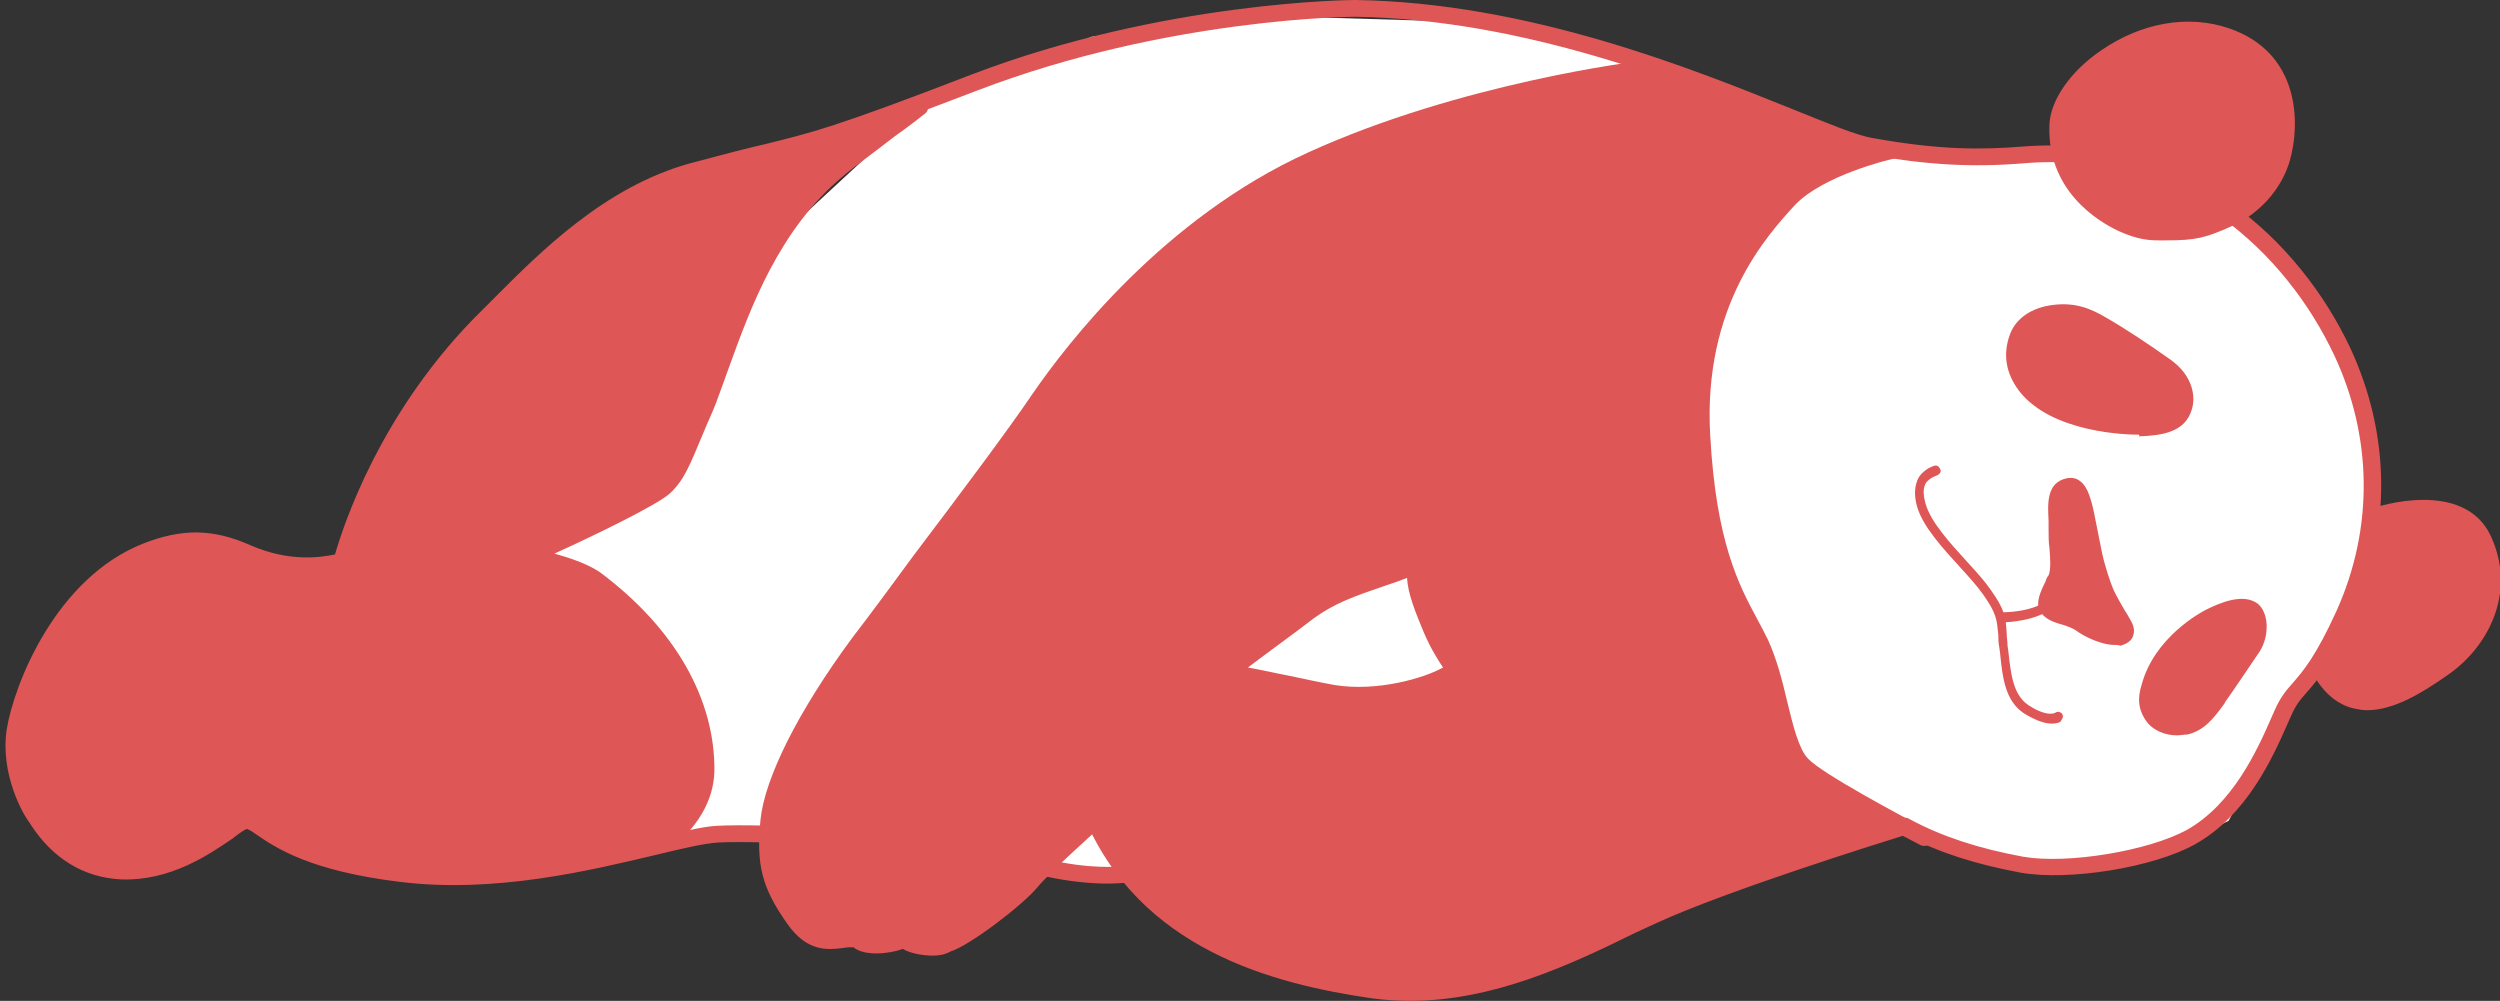 <?xml version="1.0" encoding="utf-8"?>
<!-- Generator: Adobe Illustrator 25.2.1, SVG Export Plug-In . SVG Version: 6.00 Build 0)  -->
<svg version="1.1" xmlns="http://www.w3.org/2000/svg" xmlns:xlink="http://www.w3.org/1999/xlink" x="0px" y="0px"
	 viewBox="0 0 298.5 119.5" style="enable-background:new 0 0 298.5 119.5;" xml:space="preserve">
<rect x="0" y="0" width="298.5" height="119.5" fill="#333333" stroke="none"/>
<style type="text/css">
	.st0{fill:#FFFFFF;}
	.st1{fill:#DF5656;}
	.st2{fill:none;stroke:#DF5656;stroke-width:2;stroke-linecap:round;stroke-linejoin:round;stroke-miterlimit:10;}
</style>
<g id="レイヤー_2">
	<path class="st0" d="M78.4,100L99,98.9l25.6,5.7l11-0.3l90.2-5.9l8.8,3.1l13.3,2c0,0,10.2-1.6,11-2c0.8-0.4,7.2-3.5,7.2-3.5
		l7.5-14.2l8.4-12.8l1.1-16L278.6,39l-6.2-8.3l-7.2-6.4l-20.2-6h-15.2l-12.2,1.1L194.7,7.4l-13.9-3.9l-9.5-1l-13.5-0.4h-10.5
		l-17,2.3l-21.4,9.3L57.9,60.9L78.4,100z"/>
</g>
<g id="レイヤー_1">
	<g>
		<g>
			<g>
				<path class="st1" d="M70.6,69.2c-2.4-1.7-7.6-2.5-7.6-2.6c-0.3,0-0.5-0.3-0.5-0.6c0-0.3,0.1-0.6,0.4-0.7
					c3.9-1.8,14.5-6.8,16-8.2c1.5-1.4,2-2.8,3.7-7c0.4-0.9,0.8-2,1.3-3.3c0.4-1,0.8-2.1,1.3-3.2c2.7-7,6.4-16.5,15-23.7
					c0.6-0.5,4.5-4.6,5.3-5.2c-2,0.2-5.9,1.9-7.7,2c-4.1,0.2-9.1,2.2-14.9,3.8c-10.7,3-19,12.1-24.1,17.1
					c-13.2,13-17.2,28.8-17.3,28.9c-0.1,0.3-0.3,0.5-0.6,0.5c-2.2,0-6.1,1.2-11.5-1.1c-4.8-2-8.1-1.5-11.6-0.2
					C7.1,70.2,3,83.6,2.5,87c-0.6,3.8,1.5,8.7,2.3,9.9c0.9,1.4,2.2,3.6,6.1,5.7c1,0.5,2.4,0.8,4.3,0.9c5.6,0.2,8.5-3,10.4-4.1
					c0.4-0.3,0.8-0.5,1.2-0.7c1.9-0.9,3.5-0.6,6.4,0c0.6,0.1-0.6,0.4,0.2,0.5c1,0.2,0.9,1.4,1.9,1.7c3.1,0.8,0.6,0.9,12.8,2.4
					c11.1,1.3,22.4-1.4,29.8-3.2c0.3-0.1,0.6-0.1,0.9-0.2c2.4-1.8,4.9-4.6,4.9-8.2C83.8,83.6,79.2,75.6,70.6,69.2z"/>
				<path class="st1" d="M54,104.1c-2,0-4.1-0.1-6.1-0.3c-9.1-1.1-10.1-1.4-11.3-1.9c-0.4-0.1-0.8-0.3-1.6-0.5
					c-0.7-0.2-1-0.7-1.2-1.1c-0.2-0.4-0.3-0.5-0.6-0.6c-0.2,0-0.6-0.1-0.6-0.5c0,0,0-0.1,0-0.1c-2.6-0.6-4-0.8-5.6,0
					c-0.4,0.2-0.8,0.4-1.2,0.7c-0.3,0.2-0.7,0.5-1.1,0.8c-1.9,1.4-4.7,3.6-9.5,3.4c-2-0.1-3.4-0.4-4.5-1c-3.8-2.1-5.2-4.2-6.1-5.7
					l-0.1-0.2c-0.7-1.1-3-6.3-2.4-10.3c0.5-3.4,4.7-17,15.5-21.3c3.6-1.4,7-1.9,12,0.2c4.2,1.8,7.5,1.4,9.7,1.2
					c0.6-0.1,1.1-0.1,1.6-0.1c0.1,0,0.2-0.1,0.2-0.1c0-0.2,4.1-16.1,17.4-29.2c0.5-0.5,1.1-1.1,1.7-1.6c5.1-5.1,12.9-12.9,22.7-15.6
					c1.8-0.5,3.4-1,5.1-1.5c3.8-1.2,7-2.2,10-2.3c0.9,0,2.4-0.5,3.8-1c1.4-0.4,2.9-0.9,3.9-1l1.7-0.2l-1.3,1.1
					c-0.4,0.3-1.7,1.6-2.9,2.8c-1.1,1.1-2.1,2.1-2.4,2.4C92,27.6,88.4,37,85.7,43.9l0,0.1c-0.4,1.1-0.8,2.2-1.2,3.1
					c-0.5,1.2-1,2.3-1.3,3.3c-1.7,4.3-2.3,5.7-3.9,7.1c-1.9,1.7-16,8.2-16.2,8.3C63,65.9,63,66,63,66c0,0.1,0.1,0.1,0.1,0.1
					c0.2,0,5.4,0.9,7.8,2.6l0,0c8.7,6.5,13.3,14.6,13.2,22.8c-0.1,3.1-1.8,6-5.1,8.6l-0.2,0.1l-0.9,0.2
					C71.8,102,63.1,104.1,54,104.1z M33.7,98.9c0.5,0.2,0.7,0.6,0.9,0.9c0.2,0.3,0.3,0.5,0.6,0.6c0.9,0.2,1.3,0.4,1.7,0.5
					c1.1,0.4,2.1,0.8,11,1.8c11,1.3,22.2-1.4,29.7-3.2l0.8-0.2c2.1-1.6,4.6-4.3,4.7-7.8c0.1-7.9-4.4-15.7-12.8-22
					c-2.3-1.6-7.4-2.5-7.4-2.5c-0.5-0.1-0.9-0.5-1-1c-0.1-0.5,0.2-1,0.7-1.2c5.5-2.5,14.6-6.9,15.9-8.1c1.4-1.3,1.9-2.7,3.6-6.8
					c0.4-0.9,0.8-2,1.3-3.3c0.4-0.9,0.8-2,1.2-3.1l0-0.1c2.7-7,6.4-16.6,15.1-23.9c0.3-0.2,1.3-1.3,2.3-2.3c0.6-0.6,1.1-1.1,1.6-1.6
					c-0.6,0.2-1.3,0.4-2,0.6c-1.6,0.5-3,1-4,1c-2.8,0.1-6,1.1-9.7,2.3c-1.6,0.5-3.3,1-5.1,1.5c-9.5,2.6-17.2,10.3-22.3,15.4
					c-0.6,0.6-1.1,1.1-1.7,1.6C45.9,51.1,41.9,66.8,41.9,66.9c-0.1,0.5-0.6,0.9-1.1,0.9c-0.4,0-0.9,0.1-1.5,0.1
					c-2.3,0.2-5.8,0.6-10.2-1.3c-4.6-2-7.8-1.5-11.2-0.2C7.5,70.6,3.5,83.8,2.9,87.1c-0.6,3.7,1.6,8.6,2.2,9.6l0.1,0.2
					c0.9,1.4,2.1,3.4,5.7,5.4c0.9,0.5,2.2,0.8,4.1,0.8c4.4,0.2,7-1.8,8.8-3.2c0.5-0.3,0.9-0.6,1.2-0.9c0.5-0.3,0.9-0.5,1.3-0.7
					c2-1,3.8-0.6,6.7,0c0.3,0.1,0.5,0.2,0.6,0.5C33.7,98.8,33.7,98.9,33.7,98.9z"/>
			</g>
			<g>
				<path class="st1" d="M211.8,83.9c-0.6-2.5-1.2-5-2.2-7.1c-0.4-0.8-0.8-1.6-1.3-2.5c-2.3-4.2-5.1-9.5-5.8-22.6
					c-0.9-16.2,7.1-25,10.5-28.7c2.4-2.7,7-4.4,9.8-5.3c-2.2-0.5-5.9-2.4-11-3.8c-5.5-1.5-7.9-4.3-14.7-6
					c-3.2,0.4-25.5,4.8-40.4,11.4c-16.8,7.5-28.1,22.2-32.2,28.2c-3,4.3-9,12.3-14.3,19.3c-2.8,3.7-5.4,7.1-7.3,9.8
					c-6.3,8.5-10.3,16.3-10.7,21c-0.1,0.8-0.1,1.5-0.1,2.1c0.1,0.1,0.1,0.3,0.1,0.4c0,0.1-0.1,0.2-0.1,0.3c0.1,3.3,1,5.4,3.1,8.4
					c1.8,2.6,3.4,2.4,5,2.2c0.7-0.1,1.4-0.2,2.1-0.1c0.2,0,0.3,0.1,0.4,0.3c0.4,0.7,3.5,0.5,4.7-0.2c0.2-0.1,0.4-0.1,0.6-0.1
					c0.2,0.1,0.3,0.2,0.4,0.4c0.3,0.3,2.6,0.9,4.4,0.4c1.9-0.6,8-5.1,9.6-7.2c1.6-2,6.8-6.6,7.4-7.2c-0.1-0.3-0.2-0.6-0.4-0.8
					c-3.3-10,2.4-12.8,4.2-13.4c0.1,0,0.4-0.3,0.6-0.5c1-1,2.9-3,6.4-3.6c1.6-0.3,3.5-0.2,5.5,0.1c0.7-0.5,6.4-4.8,9.8-7.2
					c2.7-1.9,5.2-2.8,8.7-4c1.3-0.5,2.8-1,4.5-1.6c0.3-0.1,0.6,0,0.8,0.2c0.2,0.2,0.2,0.5,0,0.8c-0.8,1.2,0.5,4.3,1.6,7
					c1.2,2.9,2.7,4.7,2.7,4.7c0.1,0.1,0.2,0.3,0.2,0.5c0,0.2-0.1,0.3-0.2,0.5c-1.6,1.4-8.7,4-15.1,3c-1.7-0.3-3.6-0.7-5.5-1.1
					c-4.7-1-9.5-2-12.7-1.5c-3.1,0.5-4.7,2.2-5.7,3.2c-0.4,0.5-0.7,0.8-1.1,0.9c-2,0.7-6.2,3.1-3.4,11.7c6.2,15.4,21.9,19.4,33.1,21
					c11.2,1.6,21.4-3.2,30.4-7.4c0.9-0.4,1.8-0.8,2.6-1.2c7.9-3.6,23.7-8.7,28.8-10.3c-3.9-2.1-9.6-5.3-11.1-6.9
					C213.3,90,212.6,87.2,211.8,83.9z"/>
				<path class="st1" d="M168.5,118c-1.5,0-3-0.1-4.6-0.3c-11.4-1.6-27.3-5.6-33.5-21.3c-2.9-9,1.6-11.6,3.7-12.3
					c0.2-0.1,0.5-0.3,0.9-0.8c1-1,2.7-2.8,6-3.3c3.3-0.5,8.1,0.5,12.8,1.5c1.9,0.4,3.7,0.8,5.5,1.1c6.2,1,13.1-1.5,14.7-2.8
					c0,0,0.1-0.1,0.1-0.1c0,0,0-0.1,0-0.1c0,0-1.5-1.8-2.8-4.8c-1.2-3-2.5-6-1.5-7.5c0-0.1,0-0.1,0-0.2c0-0.1-0.1-0.1-0.2-0.1
					c-1.7,0.6-3.1,1.1-4.5,1.6c-3.5,1.2-6,2.1-8.6,3.9c-3.3,2.4-9.1,6.7-9.8,7.2l-0.2,0.1l-0.2,0c-2.2-0.3-4-0.3-5.4-0.1
					c-3.4,0.6-5.2,2.4-6.2,3.4c-0.4,0.4-0.6,0.6-0.7,0.6c-1.8,0.6-7.1,3.2-4,12.8c0.1,0.2,0.2,0.4,0.2,0.6l0.2,0.6l-0.3,0.2
					c-0.6,0.5-5.8,5.2-7.4,7.1c-1.7,2.1-7.9,6.7-9.9,7.3c-1.9,0.6-4.5-0.1-4.9-0.5l-0.1-0.2c0,0-0.1-0.1-0.1-0.1c0,0-0.1,0-0.1,0
					c-1.3,0.8-4.7,1.1-5.4,0c0,0-0.1-0.1-0.1-0.1c-0.6-0.1-1.3,0-1.9,0.1c-1.6,0.2-3.5,0.4-5.5-2.4c-2.1-3-3.1-5.1-3.2-8.7l0-0.2
					l0.1-0.1c0-0.1,0-0.1,0-0.2l-0.1-0.1l0-0.2c0-0.7,0.1-1.4,0.1-2.2c0.5-4.7,4.5-12.7,10.8-21.2c1.9-2.6,4.5-6,7.2-9.7l0.1-0.1
					c5.3-7,11.3-15,14.2-19.3c4.1-6,15.6-20.9,32.5-28.4c15.3-6.8,38-11.1,40.5-11.4l0.1,0l0.1,0c3.7,0.9,6.1,2.2,8.4,3.3
					c1.9,1,3.8,1.9,6.3,2.6c2.8,0.8,5.2,1.7,7.1,2.5c1.6,0.6,2.9,1.1,3.9,1.3l1.9,0.4l-1.9,0.6c-2.5,0.8-7.2,2.5-9.6,5.1
					c-3.4,3.7-11.3,12.4-10.4,28.4c0.7,13,3.5,18.2,5.7,22.4c0.5,0.9,0.9,1.7,1.3,2.5c1,2.1,1.6,4.7,2.2,7.2l-0.5,0.1l0.5-0.1
					c0.8,3.2,1.5,6,2.7,7.3c1.1,1.2,5,3.6,11,6.8l1.1,0.6l-1.1,0.4c-4.7,1.5-20.8,6.6-28.7,10.2c-0.9,0.4-1.7,0.8-2.6,1.2
					C186.8,113.9,178,118,168.5,118z M143,80.8c-0.7,0-1.3,0-1.9,0.1c-3,0.5-4.5,2.1-5.4,3c-0.5,0.5-0.8,0.9-1.3,1
					c-1.8,0.6-5.7,2.9-3.1,11c6.1,15.2,21.6,19,32.7,20.6c11,1.6,21.2-3.2,30.1-7.4c0.9-0.4,1.8-0.8,2.6-1.2
					c7.4-3.4,21.9-8.1,27.7-9.9c-4.1-2.2-8.8-4.9-10.2-6.4c-1.4-1.5-2.1-4.4-3-7.8l0,0c-0.6-2.4-1.2-5-2.2-7
					c-0.4-0.8-0.8-1.6-1.2-2.4c-2.3-4.3-5.1-9.6-5.8-22.8c-0.9-16.4,7.2-25.3,10.7-29.1c2.1-2.3,5.5-3.9,8.5-4.9
					c-0.7-0.2-1.5-0.6-2.4-0.9c-1.9-0.8-4.3-1.7-7-2.4c-2.6-0.7-4.5-1.7-6.5-2.7c-2.2-1.2-4.6-2.4-8.1-3.2
					c-2.9,0.4-25.1,4.6-40.1,11.3c-16.6,7.4-28,22.1-32,28c-3,4.3-9,12.3-14.3,19.4l-0.1,0.1c-2.7,3.6-5.3,7-7.2,9.7
					c-6.2,8.4-10.2,16.2-10.6,20.7c-0.1,0.7-0.1,1.3-0.1,2c0.1,0.2,0.1,0.4,0.1,0.6c0,0.1-0.1,0.3-0.1,0.4c0.1,3.2,1,5.1,3,8
					c1.6,2.4,2.9,2.2,4.5,2c0.7-0.1,1.5-0.2,2.3-0.1c0.3,0.1,0.6,0.2,0.8,0.5c0.3,0.3,2.9,0.3,4-0.4c0.3-0.2,0.6-0.2,1-0.1
					c0.3,0.1,0.5,0.3,0.6,0.5c0.4,0.2,2.3,0.7,3.9,0.2c1.8-0.5,7.8-5.1,9.4-7c1.5-1.8,5.8-5.7,7.2-7c-0.1-0.2-0.2-0.4-0.2-0.5
					c-3.4-10.4,2.5-13.3,4.5-14c0.1-0.1,0.3-0.3,0.4-0.4c1.1-1.1,3-3.1,6.7-3.7c1.4-0.2,3.2-0.2,5.5,0c1.1-0.9,6.5-4.9,9.6-7.1
					c2.7-1.9,5.3-2.8,8.8-4c1.3-0.5,2.8-1,4.5-1.6c0.5-0.2,1,0,1.3,0.4c0.3,0.4,0.3,0.9,0.1,1.4c-0.7,1,0.7,4.2,1.6,6.6
					c1.2,2.8,2.6,4.5,2.6,4.5c0.2,0.2,0.3,0.5,0.3,0.9c0,0.3-0.2,0.6-0.4,0.8c-1.7,1.4-9,4.1-15.5,3.1c-1.7-0.3-3.6-0.7-5.5-1.1
					C149.9,81.7,146,80.8,143,80.8z"/>
			</g>
		</g>
	</g>
	<path class="st1" d="M132.2,105.5c-1.8,0-4.4-0.2-7.6-0.9c-0.5-0.1-0.8-0.5-0.8-1c0-0.6,0.4-1,1-1h0c0.1,0,0.2,0,0.2,0
		c5.1,1.2,8.5,0.9,9.4,0.8c0.5-0.1,1.1,0.3,1.1,0.9c0.1,0.5-0.3,1.1-0.9,1.1C134.3,105.4,133.4,105.5,132.2,105.5z"/>
	<path class="st2" d="M130.2,96.8"/>
	<path class="st1" d="M111.4,114.1c-1.3,0-2.8-0.3-3.6-0.8c-1.6,0.6-4.6,0.9-5.9-0.2c-0.4,0-0.8,0-1.3,0.1c-1.8,0.2-4.2,0.5-6.6-2.9
		c-3.1-4.4-3.7-7.1-3.2-12.4c0.5-5,4.5-13,11-21.8c2-2.6,4.6-6.1,7.3-9.8c5.3-7,11.3-15,14.2-19.3c4.2-6.1,15.7-21,32.9-28.8
		c18.2-8.3,39.4-10.9,39.6-10.9c0.6-0.1,1,0.3,1.1,0.9c0.1,0.5-0.3,1-0.9,1.1c-0.2,0-21,2.6-39,10.8c-17.3,7.8-28.9,23.5-32.1,28.1
		c-3,4.3-9,12.3-14.3,19.3c-2.8,3.7-5.4,7.1-7.3,9.8C97.1,85.7,93.1,93.4,92.7,98c-0.5,5.1,0.3,7.3,2.9,11.1
		c1.7,2.4,3.1,2.3,4.7,2.1c0.7-0.1,1.4-0.2,2.2-0.1c0.3,0,0.5,0.2,0.7,0.4c0.4,0.5,3.2,0.4,4.3-0.3c0.3-0.1,0.6-0.2,0.8-0.1
		c0.2,0.1,0.4,0.2,0.5,0.4c0.5,0.3,2.5,0.8,4.1,0.3c1.8-0.6,7.9-5.1,9.5-7.1c1.7-2.1,7.3-7,7.5-7.3c0.4-0.4,1-0.3,1.4,0.1
		c0.4,0.4,0.3,1-0.1,1.4c-0.1,0.1-5.7,5.1-7.3,7c-1.7,2.1-8.1,7-10.4,7.7C112.8,114,112.1,114.1,111.4,114.1z M108.8,111.7
		C108.8,111.7,108.8,111.7,108.8,111.7C108.8,111.7,108.8,111.7,108.8,111.7z"/>
	<path class="st1" d="M229.8,101c-0.2,0-0.3,0-0.5-0.1c-1.3-0.7-12.6-6.4-14.9-8.9c-1.4-1.5-2.1-4.4-2.9-7.7c-0.6-2.5-1.2-5-2.2-7
		c-0.4-0.8-0.8-1.6-1.2-2.4c-2.3-4.3-5.1-9.6-5.8-22.8c-0.9-16.3,7.2-25.2,10.6-29c3.7-4.1,12.2-6,12.6-6.1c0.5-0.1,1.1,0.2,1.2,0.8
		c0.1,0.5-0.2,1.1-0.8,1.2c-0.1,0-8.2,1.9-11.6,5.5c-3.3,3.6-11,12-10.1,27.5c0.7,12.7,3.4,17.8,5.6,21.9c0.5,0.9,0.9,1.7,1.3,2.5
		c1,2.2,1.7,4.8,2.3,7.4c0.7,2.9,1.4,5.7,2.5,6.8c1.7,1.8,10.9,6.7,14.3,8.5c0.5,0.2,0.7,0.9,0.4,1.3
		C230.5,100.8,230.2,101,229.8,101z"/>
	<path class="st1" d="M168.4,119.5c-1.5,0-3.1-0.1-4.6-0.3c-11.7-1.7-27.9-5.8-34.5-22c-3.4-10.3,2.5-13.2,4.4-13.8
		c0,0,0.2-0.3,0.4-0.5c1-1.1,2.9-3,6.6-3.7c1.6-0.3,3.4-0.2,5.5,0.1c1-0.8,6.5-4.9,9.7-7.2c2.7-1.9,5.3-2.8,8.8-4
		c1.3-0.5,2.8-1,4.5-1.6c0.4-0.2,0.9,0,1.1,0.3c0.3,0.3,0.3,0.8,0,1.2c-0.7,1.1,0.6,4.2,1.6,6.7c1.2,2.9,2.6,4.6,2.6,4.6
		c0.2,0.2,0.3,0.5,0.2,0.7c0,0.3-0.2,0.5-0.4,0.7c-1.7,1.4-8.9,4.1-15.3,3c-1.8-0.3-3.7-0.7-5.5-1.1c-4.6-1-9.4-2-12.5-1.5
		c-3,0.5-4.6,2.1-5.5,3.1c-0.5,0.5-0.8,0.8-1.2,1c-1.9,0.6-5.9,3-3.2,11.2c6.1,15.3,21.7,19.2,32.9,20.7c11.1,1.6,21.3-3.2,30.2-7.4
		c0.9-0.4,1.8-0.8,2.6-1.2c9.4-4.3,30.2-10.7,30.4-10.8c0.3-0.1,0.5-0.1,0.8,0.1c3.9,2.1,8.2,3.5,13.6,4.5
		c5.3,0.9,14.9-0.7,19.5-3.2c5.5-3.1,8.4-9.5,10.1-13.4l0.4-0.9c0.7-1.6,1.4-2.4,2.2-3.3c1.2-1.4,2.7-3.1,5.2-8.6
		c4.4-9.8,4.3-20.7-0.3-30.5c-5.7-12.1-18.4-24.5-37.1-22.9c-6.1,0.5-11.4,0.2-18.3-1c-2.2-0.4-5.6-1.8-10.4-3.7
		C201.4,10.1,182.1,2.3,161.8,2c-0.2,0-22.4,0.1-45.1,8.8c-16.7,6.4-19.3,7-24.8,8.4c-2.1,0.5-4.8,1.2-8.9,2.3
		c-9.7,2.7-17.2,10.3-22.3,15.3c-0.6,0.6-1.2,1.2-1.7,1.7C45.8,51.4,41.8,67.1,41.7,67.3c-0.1,0.4-0.5,0.8-1,0.8c0,0-0.1,0-0.2,0
		c-3.9,0.8-7.7,0.4-11.5-1.2c-4.7-2-7.8-1.5-11.3-0.2C7.3,70.9,3.3,84.1,2.8,87.4C2,92.2,4.7,96.6,5,97.1c2.3,3.6,5.6,5.7,9.4,5.8
		c5.2,0.2,9.5-2.7,12.1-4.5c0.8-0.5,1.4-1,1.9-1.2c1.2-0.6,2.2,0,3.4,0.9c2.1,1.4,5.9,4.1,16.2,5.3c11,1.3,22.3-1.4,29.7-3.2
		c3.4-0.8,6-1.5,7.9-1.6c5.8-0.3,18.8,0.6,19.4,0.7c0.5,0,1,0.5,0.9,1.1c0,0.6-0.5,1-1.1,0.9c-0.1,0-13.4-1-19.1-0.7
		c-1.6,0.1-4.2,0.7-7.5,1.5c-7.6,1.8-19.1,4.6-30.4,3.2c-10.8-1.3-14.9-4.1-17.1-5.6c-0.7-0.5-1.2-0.8-1.3-0.7
		c-0.4,0.2-1,0.6-1.6,1.1c-2.8,1.9-7.4,5.1-13.3,4.9c-4.5-0.2-8.3-2.5-11-6.8C2.8,97.3,0,92.5,0.8,87.1C1.7,81.6,6.7,69,17.1,64.9
		c4.6-1.8,8.3-1.8,12.8,0.2c4.8,2.1,8.6,1.4,10.1,1.1c0.9-3.1,5.3-17.1,17.5-29.1c0.5-0.5,1.1-1.1,1.7-1.7
		c5.2-5.2,13-13.1,23.2-15.9c4.1-1.1,6.8-1.8,9-2.3c5.6-1.4,8-1.9,24.6-8.3C139,0.1,161.6,0,161.8,0l0,0
		c20.7,0.3,40.2,8.2,51.9,12.9c4.5,1.8,8,3.3,10,3.6c7.8,1.4,12.7,1.4,17.8,1c19.7-1.6,33.1,11.3,39.1,24c4.8,10.3,5,21.7,0.3,32.1
		c-2.6,5.8-4.2,7.6-5.5,9.1c-0.8,0.9-1.3,1.5-1.9,2.9l-0.4,0.9c-1.8,4.1-4.9,10.9-11,14.3c-5,2.8-15.1,4.4-20.8,3.4
		c-5.4-1-9.8-2.4-13.8-4.5c-2.9,0.9-21.2,6.6-29.7,10.5c-0.9,0.4-1.7,0.8-2.6,1.2C187.5,115.2,178.3,119.5,168.4,119.5z M149,79.7
		c1.7,0.3,3.4,0.7,5,1c1.9,0.4,3.7,0.8,5.4,1.1c5,0.8,10.6-0.8,12.9-2.1c-0.6-0.9-1.5-2.3-2.3-4.2c-1-2.4-1.9-4.6-2-6.5
		c-1,0.4-1.9,0.7-2.8,1c-3.5,1.2-5.8,2-8.3,3.8C154.7,75.5,151.1,78.1,149,79.7z"/>
	<path class="st1" d="M79,101.8c-0.3,0-0.6-0.1-0.8-0.4c-0.3-0.4-0.2-1.1,0.2-1.4c2.2-1.7,4.8-4.4,4.9-8c0.1-8-4.4-15.8-12.9-22.1
		c-2.3-1.6-7.4-2.5-7.5-2.5c-0.4-0.1-0.8-0.4-0.8-0.9c-0.1-0.4,0.2-0.9,0.6-1c5.7-2.6,14.6-6.9,15.9-8.1c1.4-1.3,2-2.7,3.6-6.8
		c0.4-1,0.8-2,1.4-3.3c0.5-1.2,1-2.7,1.6-4.3c2.5-7.1,6-16.7,14.3-23.6c0.9-0.8,3.7-2.9,6.2-4.7c1.7-1.2,3.1-2.3,3.5-2.7
		c0.4-0.3,1.1-0.3,1.4,0.2c0.3,0.4,0.3,1.1-0.2,1.4c-0.5,0.4-1.9,1.5-3.6,2.7c-2.3,1.8-5.2,3.9-6.1,4.7C93,27.4,89.6,36.8,87.1,43.7
		c-0.6,1.6-1.1,3.1-1.6,4.4c-0.5,1.3-1,2.3-1.4,3.3c-1.8,4.3-2.4,5.9-4.1,7.5c-1.5,1.4-9.4,5.2-13.8,7.2c1.8,0.5,3.9,1.2,5.4,2.2
		c9,6.7,13.8,15.2,13.7,23.8c-0.1,3.5-2,6.8-5.7,9.6C79.4,101.8,79.2,101.8,79,101.8z"/>
	<g>
		<path class="st1" d="M283.3,61.3c0,0,10.5-3.6,13.5,3.1c3.1,6.6-0.5,13-5.1,16.1c-4.6,3.1-11,6.9-15.1,0
			C279.2,76.1,283.5,67.7,283.3,61.3z"/>
		<path class="st1" d="M282.6,84.8c-0.5,0-1-0.1-1.5-0.2c-1.9-0.4-3.6-1.8-4.8-3.9l-0.2-0.3l0.2-0.3c2.1-3.5,6.8-12.4,6.6-18.9
			l0-0.4l0.4-0.1c0.4-0.2,10.9-3.6,14.1,3.3c3.2,6.9-0.5,13.5-5.3,16.7C289.1,82.8,285.8,84.8,282.6,84.8z M277.2,80.5
			c1.1,1.8,2.5,2.9,4.1,3.2c3.2,0.7,6.9-1.5,10.1-3.6c4.4-3,7.9-9.1,4.9-15.4c-2.5-5.5-10.8-3.4-12.6-2.9
			C283.9,68.1,279.8,76,277.2,80.5z"/>
	</g>
	<g>
		<path class="st1" d="M253,76.5c1.1-0.4,1.8-0.9,0.9-2.4c-0.7-1.2-1.4-2.3-2-3.6c-0.3-0.7-1-2.9-1.4-4.3c-1-4.1-1.1-9.1-3.7-8.6
			c-2.6,0.5-1.8,3.8-1.8,5.7c0,1.9,0.5,4.3,0,5.6c-0.5,1.3-1.4,2.8-1,3.7c0.6,1.5,2.9,1.4,4.2,2.3C249.5,75.8,251.9,76.8,253,76.5z"
			/>
		<path class="st1" d="M252.4,77c-1.4,0-3.4-0.9-4.5-1.7c-0.4-0.3-1-0.5-1.6-0.7c-1.1-0.3-2.3-0.7-2.8-1.8c-0.4-0.9,0.1-2.1,0.7-3.3
			c0.1-0.3,0.2-0.6,0.4-0.8c0.3-0.7,0.2-2.1,0.1-3.3c-0.1-0.7-0.1-1.4-0.1-2.1c0-0.3,0-0.7,0-1.1c-0.1-2-0.3-4.6,2.2-5.1
			c0.6-0.1,1.1,0,1.5,0.3c1.2,0.8,1.6,3.1,2.1,5.7c0.2,1,0.4,2,0.6,3c0.3,1.4,1,3.5,1.3,4.2c0.4,0.9,0.9,1.7,1.4,2.6
			c0.2,0.3,0.4,0.6,0.6,1c0.5,0.8,0.6,1.4,0.4,2c-0.2,0.7-0.9,1-1.5,1.2C252.9,77,252.7,77,252.4,77z M247.2,58c-0.1,0-0.2,0-0.2,0
			c-1.5,0.3-1.6,1.9-1.4,4.1c0,0.4,0.1,0.8,0.1,1.2c0,0.6,0.1,1.3,0.1,2c0.1,1.5,0.2,2.8-0.1,3.8c-0.1,0.3-0.2,0.6-0.4,0.9
			c-0.4,0.9-0.9,2-0.7,2.5c0.3,0.7,1.2,1,2.1,1.3c0.7,0.2,1.4,0.4,1.9,0.8c1.3,0.9,3.5,1.8,4.3,1.5c0.6-0.2,0.9-0.4,0.9-0.6
			c0.1-0.2,0-0.6-0.3-1.1c-0.2-0.3-0.4-0.6-0.6-0.9c-0.5-0.8-1-1.7-1.5-2.7c-0.4-0.8-1.1-3-1.4-4.3c-0.3-1-0.4-2.1-0.6-3.1
			c-0.4-2.2-0.8-4.5-1.7-5.1C247.5,58.1,247.3,58,247.2,58z"/>
	</g>
	<path class="st1" d="M239.3,74.3c-0.3,0-0.6-0.3-0.6-0.6c0-0.3,0.3-0.6,0.6-0.6c0,0,3.5,0,5.2-1.5c0.2-0.2,0.6-0.2,0.8,0
		c0.2,0.2,0.2,0.6,0,0.8C243.3,74.2,239.5,74.3,239.3,74.3z"/>
	<path class="st1" d="M245,86.4c-0.8,0-1.8-0.3-3.3-1.2c-2.3-1.5-2.6-4.3-2.9-7.3l-0.1-0.7c-0.1-0.5-0.1-1-0.1-1.4
		c-0.2-1.9-0.2-2.5-1.8-4.8c-0.7-1-1.7-2.1-2.7-3.2c-2.1-2.3-4.5-4.9-5.2-7.3c-0.4-1.4-0.3-2.6,0.2-3.5c0.7-1.1,1.9-1.4,1.9-1.4
		c0.3-0.1,0.6,0.2,0.7,0.5c0.1,0.3-0.2,0.6-0.5,0.7l0,0c0,0-0.7,0.2-1.2,0.8c-0.4,0.6-0.4,1.4-0.1,2.5c0.6,2.2,2.9,4.7,4.9,6.9
		c1.1,1.2,2.1,2.3,2.8,3.3c1.8,2.5,1.9,3.4,2,5.4c0,0.4,0.1,0.9,0.1,1.4l0.1,0.7c0.3,2.8,0.6,5.2,2.4,6.4c2.3,1.5,3.2,0.9,3.2,0.9
		c0.3-0.2,0.6-0.1,0.8,0.1c0.2,0.3,0.1,0.6-0.1,0.8C246.2,86.1,245.8,86.4,245,86.4z"/>
	<g>
		<g>
			<path class="st1" d="M266.5,26.4c0,0,4.9-2.1,6.4-7.4c1.4-4.8,0.9-12.4-6.9-15.1c-10-3.5-20.7,5.2-20.9,11
				c-0.2,7.3,5.3,10.9,8,12.2c2.7,1.3,4.3,1.1,5.4,1.1C262.1,28.2,263.2,27.9,266.5,26.4z"/>
			<path class="st1" d="M257.7,28.7c-1.1,0-2.5-0.1-4.7-1.1c-2.6-1.2-8.6-4.9-8.3-12.7c0.1-2.9,2.5-6.4,6.2-8.9
				c4.8-3.3,10.4-4.3,15.3-2.6c8.4,2.9,8.5,11.3,7.2,15.8c-1.6,5.4-6.4,7.6-6.7,7.7c-3.3,1.5-4.5,1.8-8,1.8c-0.1,0-0.3,0-0.4,0
				C258.1,28.7,257.9,28.7,257.7,28.7z M261.3,3.6c-4.5,0-8.1,2.1-9.8,3.2c-3.4,2.3-5.7,5.6-5.8,8.1c-0.2,7.2,5.3,10.6,7.7,11.7
				c2.3,1.1,3.6,1,4.7,1c0.2,0,0.3,0,0.5,0c3.5,0,4.4-0.2,7.6-1.7l0,0c0,0,4.7-2.1,6.1-7.1c1.2-4.1,1.2-11.8-6.5-14.5
				C264.3,3.8,262.7,3.6,261.3,3.6z"/>
		</g>
	</g>
	<g>
		<g>
			<path class="st1" d="M261.1,48.5c0.4-1.3,0.2-3.4-2.3-5.2c-2.3-1.7-5.4-3.7-7.4-4.9c-1.9-1.1-3.6-1.8-6-1.5
				c-2.5,0.3-4.1,1.6-4.7,3.1c-1.1,2.9,0.1,5.1,1,6.2c3.4,4.4,11.5,5,13.8,5C258.2,51.1,260.4,50.7,261.1,48.5z"/>
			<path class="st1" d="M255.3,51.9c-1.3,0-10.3-0.2-14.2-5.2c-1.6-2.1-2-4.4-1.1-6.8c0.7-1.9,2.6-3.2,5.2-3.5
				c2.6-0.3,4.4,0.4,6.4,1.6c2.1,1.2,5.1,3.2,7.5,4.9c2.7,1.9,3.1,4.4,2.6,6c-0.8,2.7-3.5,3.1-6.3,3.2
				C255.5,51.9,255.4,51.9,255.3,51.9z M246.5,37.5c-0.3,0-0.7,0-1.1,0.1c-2.1,0.3-3.6,1.3-4.1,2.7c-0.7,2-0.4,3.8,0.9,5.6
				c3.1,4.1,10.6,4.8,13.2,4.7c3.2-0.1,4.6-0.7,5.1-2.2v0c0.2-0.6,0.6-2.6-2.1-4.5c-2.4-1.7-5.4-3.7-7.4-4.9
				C249.5,38,248.2,37.5,246.5,37.5z"/>
		</g>
		<g>
			<path class="st1" d="M269.3,72.6c1,0.8,1.2,3.2,0,4.8c-1.3,2-3.3,4.7-4.3,6.1c-1.3,1.8-2.3,3-4,3.5c-1.7,0.5-3.3-0.2-3.9-1
				c-1.2-1.5-1-2.9-0.7-4.1c1.2-4.5,5.3-7.5,7.4-8.6C265.8,72.2,267.9,71.5,269.3,72.6z"/>
			<path class="st1" d="M259.9,87.8c-1.4,0-2.7-0.6-3.4-1.4c-1.4-1.7-1.2-3.3-0.8-4.6c1.5-5.7,7.1-8.7,7.7-9c1.8-0.9,4.5-2,6.2-0.7
				l0,0c1.3,1.1,1.4,3.8,0.2,5.7c-1.3,1.9-3.1,4.6-4.1,6l-0.1,0.2c-1.3,1.8-2.4,3.2-4.4,3.7C260.8,87.7,260.3,87.8,259.9,87.8z
				 M267.6,72.7c-0.9,0-2,0.4-3.6,1.2c-0.6,0.3-5.7,3.1-7,8.2c-0.3,1-0.4,2.2,0.6,3.5c0.5,0.6,1.8,1.2,3.2,0.8
				c1.5-0.4,2.3-1.4,3.7-3.2l0.1-0.2c1-1.4,2.9-4.1,4.1-5.9c1-1.5,0.8-3.4,0.1-3.9l0,0C268.5,72.8,268.1,72.7,267.6,72.7z"/>
		</g>
	</g>
</g>
</svg>
